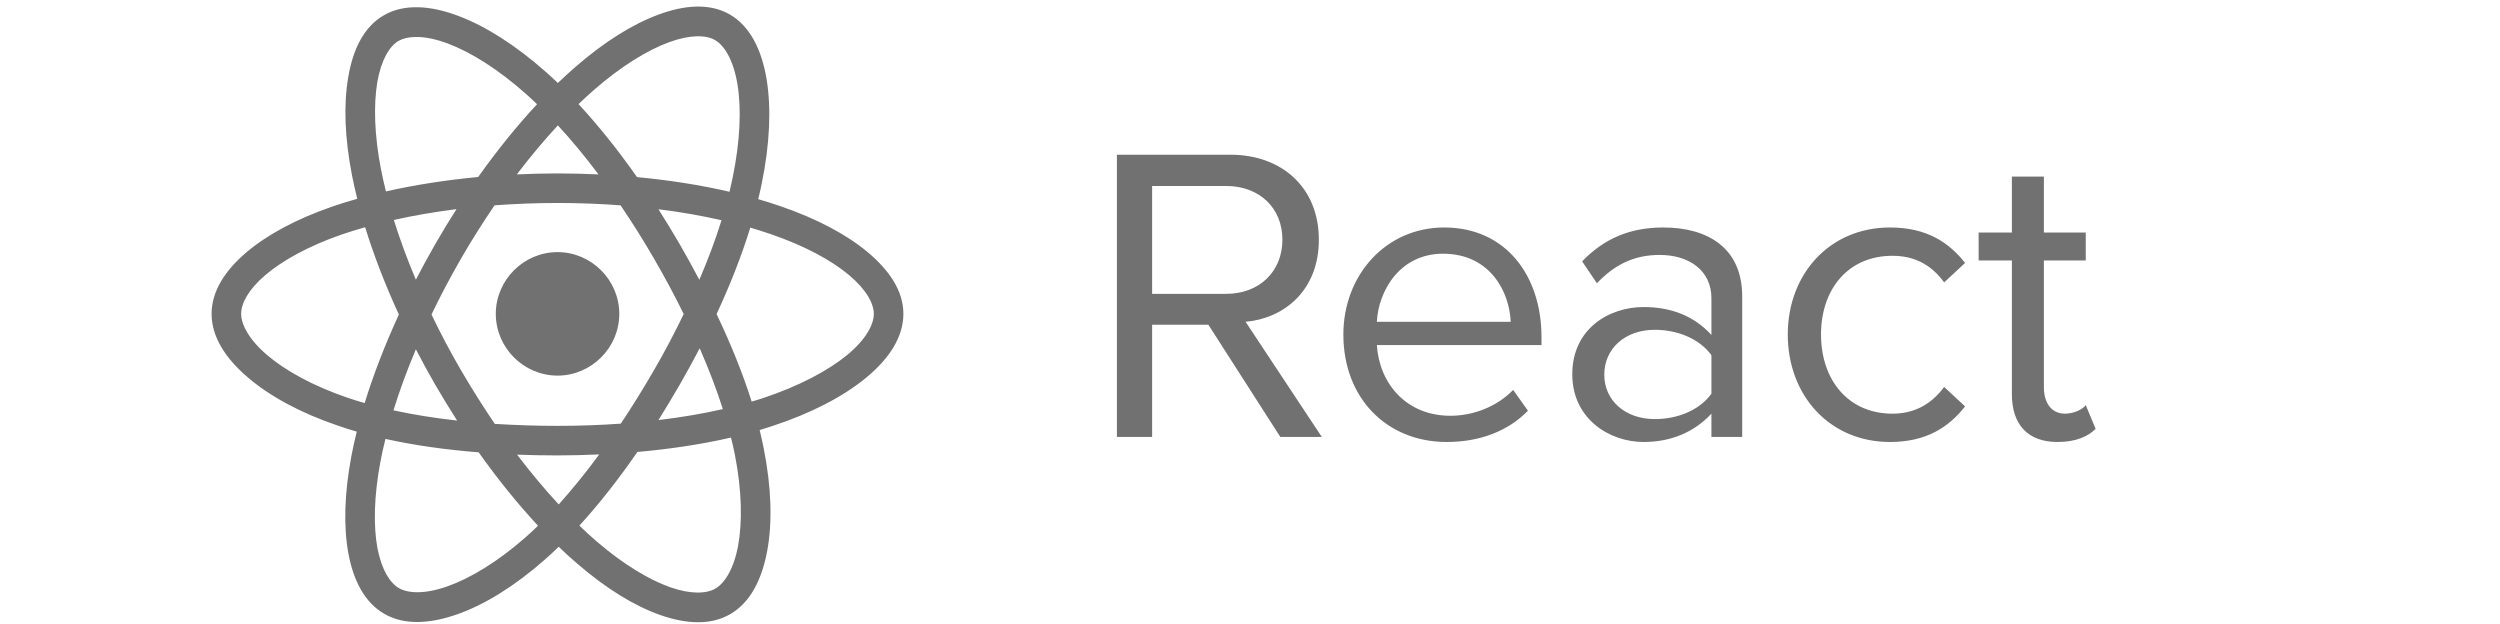 <?xml version="1.0" encoding="UTF-8" standalone="no"?><!DOCTYPE svg PUBLIC "-//W3C//DTD SVG 1.1//EN" "http://www.w3.org/Graphics/SVG/1.1/DTD/svg11.dtd"><svg width="100%" height="100%" viewBox="0 0 745 186" version="1.1" xmlns="http://www.w3.org/2000/svg" xmlns:xlink="http://www.w3.org/1999/xlink" xml:space="preserve" xmlns:serif="http://www.serif.com/" style="fill-rule:evenodd;clip-rule:evenodd;stroke-linejoin:round;stroke-miterlimit:2;"><g id="React"><path d="M208.257,1.956l-0.661,0c-3.596,0.074 -7.412,0.933 -11.302,2.371c-7.816,2.87 -16.293,8.194 -24.916,15.702c-1.688,1.471 -3.413,3.049 -5.138,4.701c-1.137,-1.101 -2.275,-2.129 -3.412,-3.156c-9.138,-8.102 -18.128,-13.801 -26.348,-16.873c-4.11,-1.534 -8.109,-2.455 -11.852,-2.543c-3.743,-0.091 -7.229,0.642 -10.275,2.419c-5.945,3.423 -9.174,10.168 -10.568,18.355c-1.432,8.234 -1.065,18.215 1.137,29.444c0.44,2.238 0.954,4.514 1.541,6.862c-2.642,0.734 -5.21,1.541 -7.632,2.385c-10.69,3.707 -19.335,8.404 -25.544,13.688c-6.209,5.321 -10.234,11.485 -10.234,18.201c-0,6.935 4.231,13.357 10.773,18.935c6.543,5.614 15.673,10.605 26.95,14.421c1.798,0.624 3.632,1.211 5.541,1.761c-0.624,2.496 -1.175,4.954 -1.615,7.339c-2.092,11.119 -2.349,20.953 -0.881,28.99c1.505,8.036 4.844,14.605 10.679,17.944c5.981,3.486 13.65,3.009 21.797,0.147c8.109,-2.863 16.953,-8.294 25.907,-16.146c1.431,-1.248 2.862,-2.569 4.293,-3.963c1.872,1.798 3.743,3.522 5.615,5.1c8.55,7.376 16.916,12.513 24.622,15.229c7.706,2.715 15.082,3.119 20.88,-0.257c6.018,-3.486 9.431,-10.348 11.009,-18.825c1.578,-8.476 1.284,-18.861 -1.028,-30.53c-0.367,-1.799 -0.77,-3.67 -1.211,-5.505c1.285,-0.403 2.569,-0.807 3.817,-1.211c11.595,-3.816 21.026,-8.733 27.815,-14.311c6.788,-5.578 11.192,-12.036 11.192,-19.118c-0,-6.826 -4.22,-12.991 -10.605,-18.348c-6.385,-5.321 -15.229,-10.018 -26.054,-13.724c-2.128,-0.734 -4.33,-1.431 -6.605,-2.092c0.367,-1.504 0.734,-3.009 1.027,-4.513c2.459,-11.963 2.899,-22.605 1.468,-31.276c-1.468,-8.667 -4.844,-15.713 -10.972,-19.25c-2.752,-1.6 -5.908,-2.327 -9.21,-2.353Zm-0.624,8.862c2.312,-0.058 4.146,0.367 5.431,1.12c2.789,1.596 5.467,5.889 6.678,13.052c1.211,7.204 0.881,16.891 -1.431,28.047c-0.293,1.357 -0.587,2.715 -0.917,4.109c-8.514,-1.981 -17.798,-3.449 -27.558,-4.366c-5.615,-8 -11.486,-15.339 -17.431,-21.761c1.615,-1.515 3.156,-2.983 4.734,-4.341c8.036,-6.976 15.779,-11.728 22.201,-14.084c3.192,-1.177 5.981,-1.717 8.293,-1.776Zm-83.959,0.202l0.88,0c2.459,0.07 5.431,0.661 8.844,1.93c6.825,2.547 15.082,7.67 23.558,15.229c1.028,0.917 2.055,1.872 3.083,2.877c-5.945,6.385 -11.853,13.687 -17.541,21.687c-9.724,0.917 -19.008,2.385 -27.485,4.293c-0.55,-2.165 -1.027,-4.293 -1.431,-6.348c-2.055,-10.421 -2.275,-19.522 -1.137,-26.252c1.174,-6.726 3.706,-10.726 6.311,-12.238c1.211,-0.701 2.863,-1.13 4.918,-1.181l-0,0.003Zm42.566,26.348c4.074,4.366 8.11,9.284 12.11,14.604c-4,-0.183 -8.11,-0.293 -12.22,-0.293c-4.073,-0 -8.109,0.11 -12.109,0.293c4.036,-5.32 8.146,-10.201 12.219,-14.604Zm166.598,8.733l-0,84.106l10.495,0l-0,-33.429l16.77,-0l21.43,33.429l12.366,0l-22.714,-34.31c11.485,-1.028 21.833,-9.321 21.833,-24.476c0,-15.485 -10.972,-25.32 -26.384,-25.32l-33.796,0Zm266.703,6.532l-0,16.66l-9.908,-0l-0,8.33l9.908,-0l-0,39.851c-0,9.064 4.77,14.238 13.577,14.238c5.504,-0 9.174,-1.652 11.376,-3.927l-2.936,-7.045c-1.101,1.394 -3.67,2.532 -6.238,2.532c-4.037,-0 -6.239,-3.303 -6.239,-7.816l0,-37.833l12.477,-0l-0,-8.33l-12.477,-0l0,-16.66l-9.54,-0Zm-256.208,2.789l22.054,-0c9.944,-0 16.77,6.568 16.77,15.999c-0,9.467 -6.826,16.146 -16.77,16.146l-22.054,0l-0,-32.145Zm-177.203,5.064c6.422,-0 12.697,0.257 18.788,0.697c3.45,5.064 6.789,10.385 9.981,15.889c3.193,5.504 6.165,11.045 8.844,16.513c-2.679,5.541 -5.614,11.156 -8.844,16.697c-3.192,5.541 -6.495,10.861 -9.907,15.962c-6.128,0.44 -12.44,0.661 -18.862,0.661c-6.348,-0 -12.586,-0.221 -18.678,-0.588c-3.449,-5.1 -6.825,-10.421 -10.054,-15.962c-3.23,-5.541 -6.165,-11.119 -8.807,-16.623c2.642,-5.541 5.577,-11.082 8.77,-16.623c3.192,-5.541 6.568,-10.862 10.018,-15.926c6.091,-0.44 12.366,-0.697 18.751,-0.697Zm-30.09,1.835c-2.165,3.376 -4.257,6.825 -6.312,10.384c-2.055,3.56 -3.963,7.119 -5.798,10.642c-2.605,-6.091 -4.77,-12.073 -6.568,-17.797c5.871,-1.321 12.109,-2.385 18.678,-3.229Zm60.181,0.036c6.605,0.808 12.916,1.945 18.788,3.266c-1.762,5.725 -4,11.669 -6.606,17.761c-1.871,-3.56 -3.853,-7.156 -5.908,-10.715c-2.055,-3.523 -4.146,-6.972 -6.274,-10.312Zm-87.409,5.358c2.569,8.33 5.945,17.1 10.054,26.017c-4.183,9.064 -7.596,17.944 -10.201,26.384c-1.725,-0.477 -3.413,-1.028 -5.064,-1.578c-10.421,-3.559 -18.649,-8.146 -24.046,-12.77c-5.402,-4.624 -7.695,-9.1 -7.695,-12.256c-0,-3.046 2.095,-7.156 7.151,-11.486c5.053,-4.33 12.811,-8.66 22.719,-12.11c2.238,-0.77 4.623,-1.504 7.082,-2.201Zm321.562,0.073c-17.43,0 -30.053,14.238 -30.053,31.889c-0,19.044 12.99,32.035 30.787,32.035c9.908,-0 18.348,-3.266 24.219,-9.321l-4.403,-6.201c-4.771,4.917 -11.743,7.706 -18.715,7.706c-13.1,-0 -21.173,-9.578 -21.907,-21.064l49.062,0l-0,-2.385c-0,-18.311 -10.642,-32.659 -28.99,-32.659Zm65.318,0c-9.907,0 -17.613,3.266 -24.219,10.091l4.404,6.532c5.504,-5.798 11.375,-8.44 18.714,-8.44c8.807,0 15.413,4.661 15.413,12.88l-0,10.972c-5.138,-5.687 -12.11,-8.33 -20.183,-8.33c-10.275,0 -21.283,6.422 -21.283,20.036c-0,13.247 11.008,20.183 21.283,20.183c8.073,-0 15.045,-2.899 20.183,-8.44l-0,6.935l9.173,0l0,-41.869c0,-14.752 -10.641,-20.55 -23.485,-20.55Zm67.52,0c-17.981,0 -30.457,13.871 -30.457,31.889c-0,18.164 12.476,32.035 30.457,32.035c11.009,-0 17.614,-4.551 22.384,-10.605l-6.238,-5.798c-4.036,5.431 -9.174,7.963 -15.412,7.963c-13.21,-0 -21.283,-10.092 -21.283,-23.595c-0,-13.504 8.073,-23.449 21.283,-23.449c6.238,0 11.376,2.385 15.412,7.926l6.238,-5.798c-4.77,-6.054 -11.375,-10.568 -22.384,-10.568Zm-339.617,0.037c2.092,0.624 4.147,1.284 6.092,1.945c10.054,3.449 18.054,7.779 23.301,12.183c5.211,4.366 7.413,8.55 7.413,11.559c-0,3.192 -2.349,7.669 -7.963,12.293c-5.651,4.623 -14.201,9.21 -24.99,12.806c-1.137,0.367 -2.275,0.734 -3.449,1.065c-2.642,-8.367 -6.202,-17.174 -10.458,-26.091c4.11,-8.807 7.486,-17.467 10.054,-25.76Zm-57.465,7.302c-10.08,0.014 -18.37,8.305 -18.384,18.385c-0.006,10.094 8.29,18.407 18.384,18.421c0.004,-0 0.008,-0 0.011,-0c10.1,-0 18.41,-8.311 18.41,-18.41c0,-0.004 0,-0.008 0,-0.011c-0.014,-10.094 -8.327,-18.391 -18.421,-18.385Zm263.877,0.477c13.945,0 19.816,11.229 20.183,20.293l-39.888,-0c0.477,-9.321 6.935,-20.293 19.705,-20.293Zm63.117,22.678c6.605,0 13.21,2.532 16.88,7.559l-0,11.486c-3.67,5.064 -10.275,7.559 -16.88,7.559c-8.807,0 -15.045,-5.541 -15.045,-13.21c-0,-7.853 6.238,-13.394 15.045,-13.394Zm-284.61,5.504c2.715,6.239 5.063,12.33 6.898,18.128c-5.981,1.358 -12.44,2.459 -19.191,3.266c2.128,-3.413 4.256,-6.936 6.311,-10.495c2.092,-3.633 4.073,-7.266 5.982,-10.899Zm-84.584,0.294c1.835,3.559 3.78,7.119 5.835,10.678c2.092,3.597 4.257,7.119 6.458,10.569c-6.678,-0.734 -13.063,-1.762 -18.971,-3.046c1.798,-5.835 4.036,-11.926 6.678,-18.201Zm93.904,26.311c0.441,1.688 0.807,3.376 1.138,4.99c2.128,10.789 2.275,20.219 0.99,27.192c-1.284,7.008 -4.036,11.228 -6.751,12.806c-2.643,1.542 -7.266,1.798 -13.541,-0.403c-6.275,-2.239 -13.908,-6.789 -21.834,-13.614c-1.725,-1.468 -3.449,-3.046 -5.174,-4.734c5.908,-6.458 11.706,-13.871 17.284,-21.944c9.907,-0.881 19.301,-2.312 27.888,-4.293Zm-102.967,0.403c8.586,1.908 17.944,3.23 27.778,4c5.725,8.073 11.706,15.449 17.687,21.871c-1.321,1.284 -2.605,2.495 -3.926,3.632c-8.257,7.229 -16.366,12.073 -23.045,14.422c-6.715,2.385 -11.742,2.128 -14.458,0.55c-2.642,-1.504 -5.174,-5.394 -6.422,-11.926c-1.211,-6.532 -1.064,-15.412 0.881,-25.723c0.404,-2.202 0.917,-4.477 1.505,-6.826Zm63.703,4.624c-4,5.431 -8.036,10.421 -12.073,14.898c-4.146,-4.477 -8.33,-9.467 -12.403,-14.825c3.963,0.147 7.963,0.221 12.036,0.221c4.184,-0 8.33,-0.111 12.44,-0.294Z" style="fill:#717171;fill-rule:nonzero;"/></g></svg>